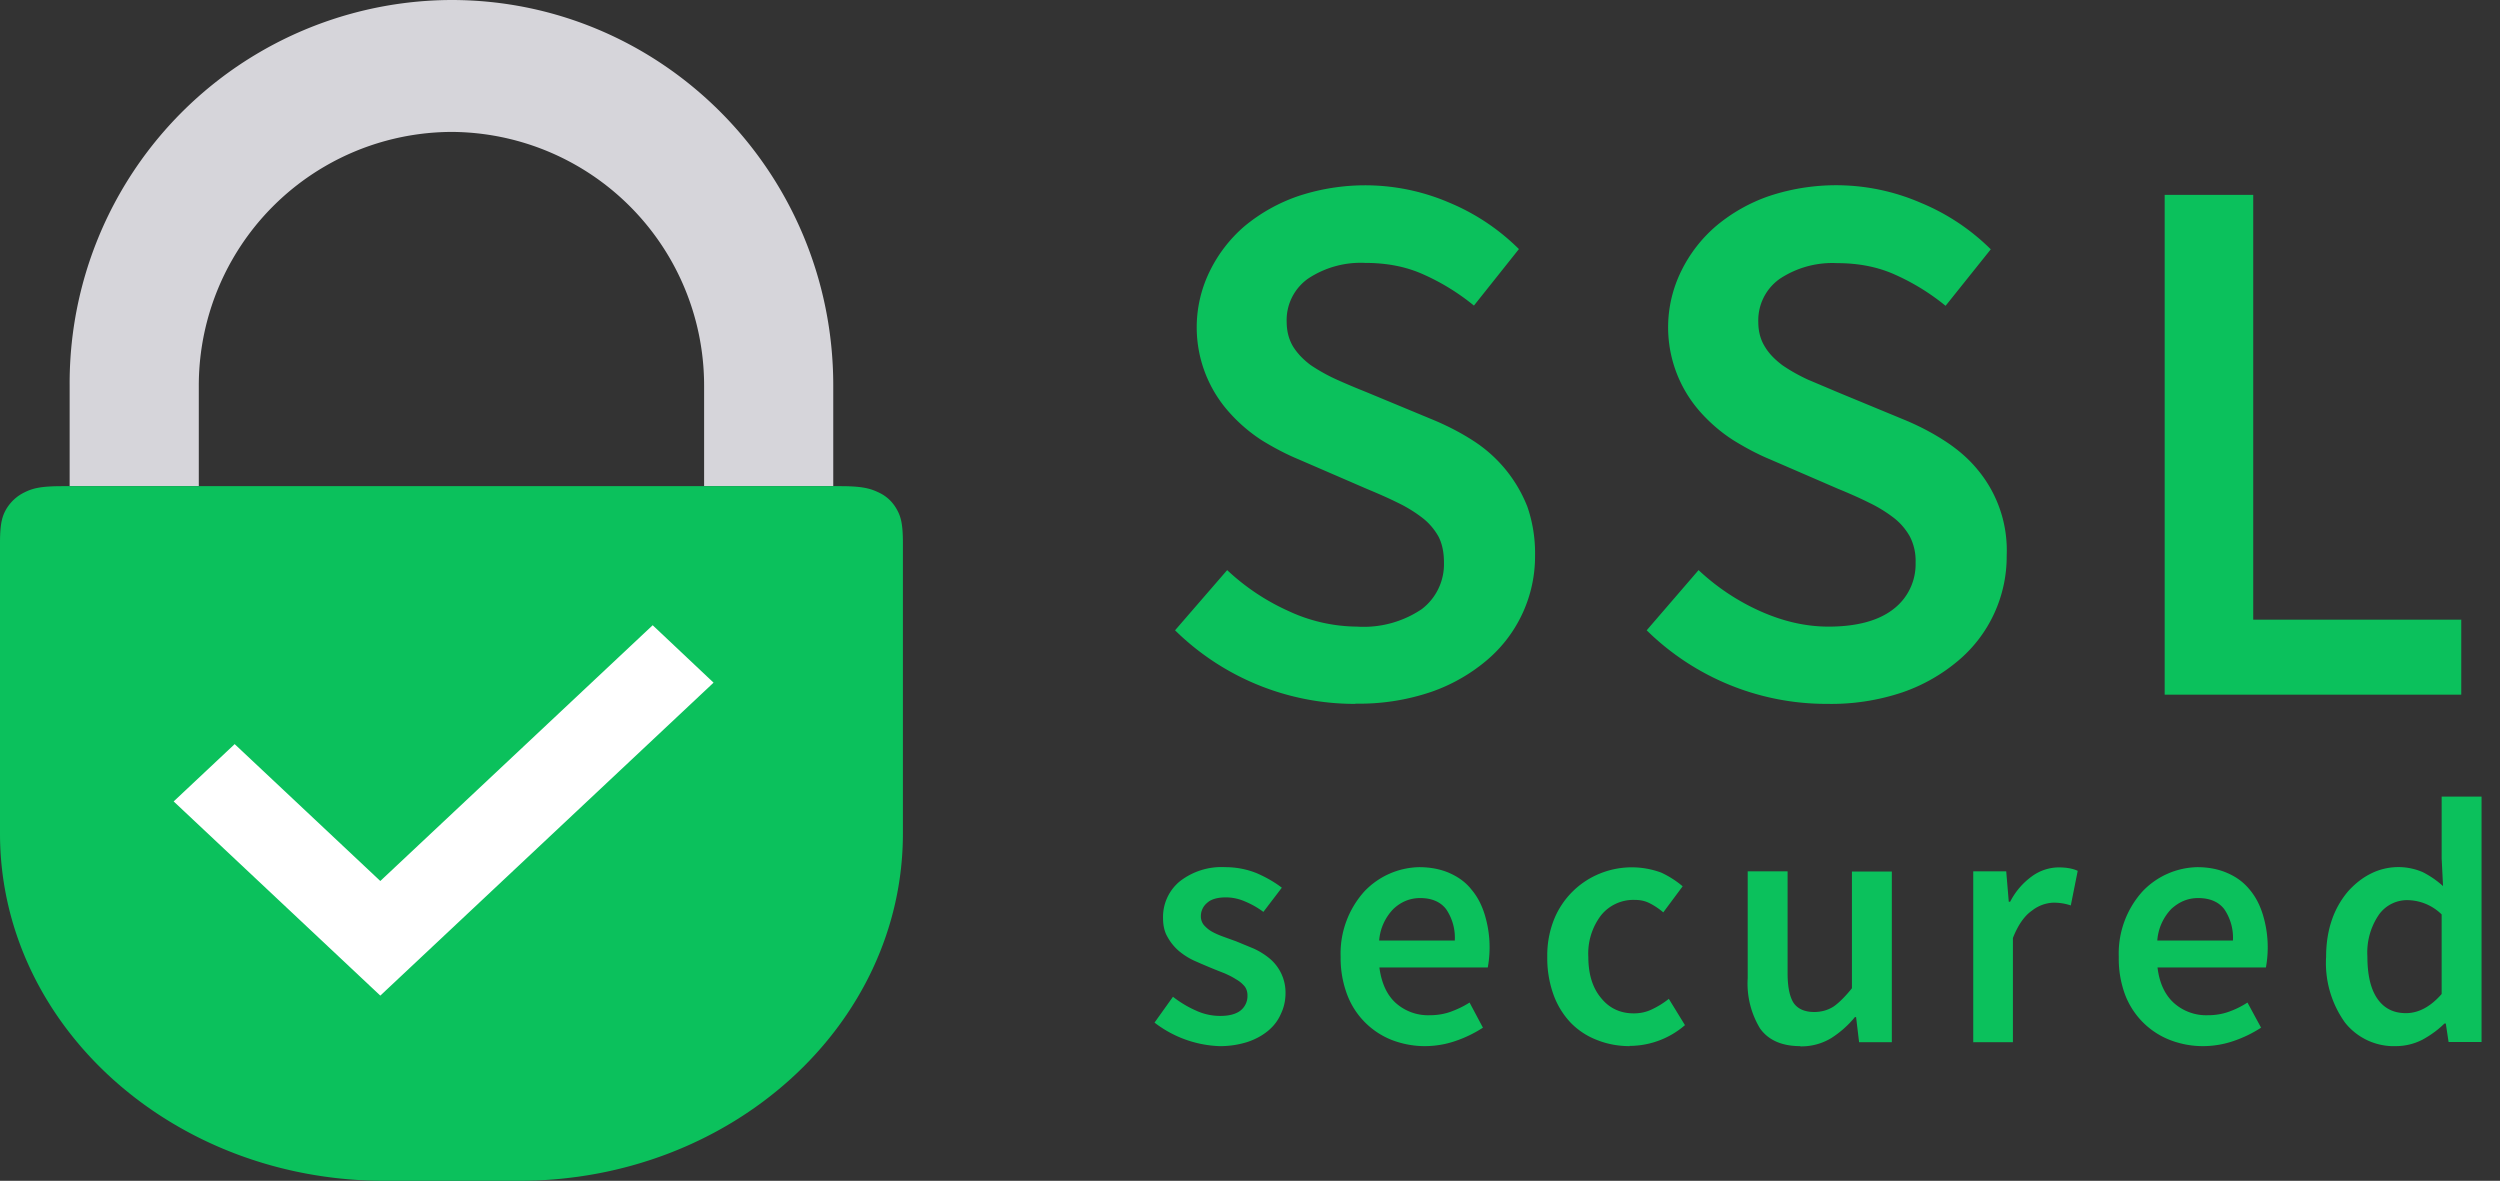 <svg xmlns="http://www.w3.org/2000/svg" fill="none" viewBox="0 0 1084 512">
  <rect x="0" y="0" width="1084" height="512" fill="#333333" stroke="none"/>
  <g clip-path="url(#a)">
    <path fill="#D6D5DA" d="M305.3 210.8v-43A110 110 0 0 0 195.8 57.2 110 110 0 0 0 86.2 167.7v43.1h-56v-43.7A166.1 166.1 0 0 1 195.7 0c91.4 0 165.6 74.8 165.6 167.1v43.7h-56Z"/>
    <path fill="#0BC15C" d="M27.1 210.8h337.3c9.4 0 12.9 1 16.3 2.6a17 17 0 0 1 8 7.2c1.8 3.1 2.8 6.2 2.8 14.7v126.1C391.5 444.6 317 512 225 512h-58.2C74.7 512 0 444.6 0 361.4v-126c0-8.6 1-11.7 2.8-14.8 1.9-3.1 4.6-5.6 8-7.2 3.5-1.7 6.9-2.6 16.3-2.6Z"/>
    <path fill="#fff" d="m101.7 322.7-26.4 24.8 89.6 84.2L309.4 296 283 271.1 164.9 382l-63.2-59.4Z"/>
    <path fill="#0BC15C" d="M587.7 305.2a111.1 111.1 0 0 1-78.2-31.9l22.6-26.1a96.8 96.8 0 0 0 26.5 17.7 71.4 71.4 0 0 0 29.8 6.8 45 45 0 0 0 28.1-7.6 24.5 24.5 0 0 0 9.6-20.2c0-4.5-.8-8.2-2.4-11.3-1.7-3-4-5.8-7-8.1a60 60 0 0 0-10.6-6.5c-4-2-8.6-4-13.4-6l-29.8-12.9c-5.3-2.2-10.6-5-15.8-8.2a68.9 68.9 0 0 1-14-12 55.2 55.2 0 0 1-8.5-61.4 61 61 0 0 1 15-19.4 74.2 74.2 0 0 1 23.1-13 92.3 92.3 0 0 1 65.8 2.8 94.1 94.1 0 0 1 30.1 20.1l-19.5 24.5a96.5 96.5 0 0 0-21.9-13.5c-7.5-3.4-15.9-5-25.2-5a41.2 41.2 0 0 0-24.8 6.8 22 22 0 0 0-9.3 18.7c0 4.2 1 7.8 2.8 10.8 1.9 3 4.4 5.6 7.6 8a77 77 0 0 0 11.1 6.2c4.2 1.9 8.5 3.7 13 5.5l29.4 12.2c6.4 2.7 12.3 5.8 17.6 9.3a60 60 0 0 1 22.9 28.3 61.7 61.7 0 0 1 3.3 21 59 59 0 0 1-20.7 45.3 75.6 75.6 0 0 1-24.6 14 96.8 96.8 0 0 1-32.6 5Zm204.5 0a111.1 111.1 0 0 1-78.2-31.9l22.5-26.1a96.8 96.8 0 0 0 26.5 17.7c10 4.5 19.9 6.8 29.8 6.8 12.4 0 21.8-2.6 28.2-7.6a24.5 24.5 0 0 0 9.6-20.2 23 23 0 0 0-2.5-11.3c-1.7-3-4-5.8-7-8.1a60 60 0 0 0-10.6-6.5c-4-2-8.5-4-13.4-6l-29.8-12.9c-5.3-2.2-10.5-5-15.7-8.2a68.9 68.9 0 0 1-14.1-12 55.2 55.2 0 0 1-8.5-61.4A61 61 0 0 1 744.1 98a72.5 72.5 0 0 1 23-13 92.3 92.3 0 0 1 65.9 3 94.1 94.1 0 0 1 30.2 20.1l-19.6 24.5a96.5 96.5 0 0 0-21.9-13.5c-7.5-3.4-15.9-5-25.1-5a41.2 41.2 0 0 0-24.9 6.8 22 22 0 0 0-9.3 18.7c0 4.2 1 7.8 2.9 10.8 1.8 3 4.4 5.6 7.6 8 3.2 2.2 6.9 4.3 11 6.2l13 5.5 29.5 12.2c6.4 2.7 12.2 5.8 17.5 9.3 5.3 3.5 10 7.6 13.8 12.3a54.6 54.6 0 0 1 12.4 37 59 59 0 0 1-20.7 45.3 75.6 75.6 0 0 1-24.5 14 96.8 96.8 0 0 1-32.6 5Zm146.4-4V84.5H977v184.2h90.2v32.5H938.6Zm-410 152.4a49 49 0 0 1-28-10.2l8-11.2a47 47 0 0 0 10 6 25 25 0 0 0 10.6 2.3c4 0 7-.9 8.9-2.5a8 8 0 0 0 2.8-6.4c0-1.5-.4-2.9-1.3-4a13 13 0 0 0-3.7-3c-1.5-1-3.2-1.8-5-2.6a272.7 272.7 0 0 1-13.2-5.5 29.7 29.7 0 0 1-6.7-4.3 22 22 0 0 1-4.8-6c-1.3-2.2-1.9-5-1.9-8a20 20 0 0 1 7.2-16 29.4 29.4 0 0 1 19.8-6.2c5 0 9.7 1 13.8 2.7 4.1 1.8 7.7 3.9 10.7 6.2l-8 10.5a37.1 37.1 0 0 0-7.9-4.5 20.8 20.8 0 0 0-8.3-1.8c-3.7 0-6.5.8-8.2 2.4a7.4 7.4 0 0 0-2.7 5.8 6 6 0 0 0 1.3 3.8c.9 1 2 2 3.4 2.8 1.4.8 3 1.5 4.9 2.2l5.8 2.1 7.5 3.1a31 31 0 0 1 6.9 4.3 19.2 19.2 0 0 1 6.9 15c0 3.3-.7 6.3-2 9-1.2 2.8-3 5.2-5.5 7.3-2.4 2-5.4 3.7-9 4.9a39 39 0 0 1-12.3 1.8Zm89.1 0c-5 0-9.9-1-14.3-2.7a34 34 0 0 1-19.3-19.7 44.8 44.8 0 0 1-2.8-16.3 40.2 40.2 0 0 1 10.4-28.5 33.7 33.7 0 0 1 23.6-10.4c5 0 9.5.9 13.3 2.6 3.8 1.7 7 4 9.5 7.2 2.6 3.1 4.5 6.8 5.8 11.2a48.7 48.7 0 0 1 1.2 22.5h-47c.9 6.7 3.2 11.8 7 15.3a21 21 0 0 0 14.9 5.4c3.2 0 6.2-.5 9-1.5 2.7-1 5.4-2.2 8.2-4l5.8 10.9a53.2 53.2 0 0 1-11.7 5.7 40.8 40.8 0 0 1-13.6 2.3ZM598 407.8h32.8a22 22 0 0 0-3.7-13.5c-2.4-3.2-6.2-4.9-11.3-4.9-4.4 0-8.3 1.6-11.6 4.7a22.1 22.1 0 0 0-6.2 13.7Zm108.6 45.8c-5 0-9.7-.9-14-2.6a31.7 31.7 0 0 1-11.5-7.5 34.8 34.8 0 0 1-7.5-12.2 46.5 46.5 0 0 1-2.7-16.4 42 42 0 0 1 3-16.4 36 36 0 0 1 20-19.8 36.7 36.7 0 0 1 26.5-.3c3.4 1.6 6.5 3.6 9.2 5.9l-8.4 11.3c-2-1.7-4-3-6-4s-4-1.4-6.4-1.4a18 18 0 0 0-14.6 6.7 27.3 27.3 0 0 0-5.5 18c0 7.4 1.8 13.4 5.5 17.8 3.6 4.5 8.4 6.7 14.2 6.7 3 0 5.6-.6 8.2-1.9a37 37 0 0 0 7-4.4l7 11.4a36.8 36.8 0 0 1-24 9Zm74 0c-8 0-13.8-2.6-17.4-7.6a37.5 37.5 0 0 1-5.4-21.8v-46.4h17.3V422c0 6.2 1 10.5 2.7 13 1.8 2.5 4.8 3.8 8.8 3.8 3.2 0 6-.8 8.5-2.4 2.4-1.7 5-4.3 7.9-7.9v-50.6h17.3v74h-14.2l-1.3-10.9h-.5a43.4 43.4 0 0 1-10.4 9.2 25 25 0 0 1-13.4 3.5Zm75-1.8v-74h14.3L871 391h.6a31 31 0 0 1 9.4-11 20 20 0 0 1 11.5-3.9c3.5 0 6.3.5 8.4 1.5l-3 15a23 23 0 0 0-7.7-1.2 16 16 0 0 0-9.2 3.5c-3.2 2.2-6 6.2-8.2 11.8v45.2h-17.4Zm99.5 1.8c-5.1 0-9.9-1-14.3-2.7a34 34 0 0 1-19.4-19.7 44.8 44.8 0 0 1-2.7-16.3 40.2 40.2 0 0 1 10.4-28.5 33.7 33.7 0 0 1 23.6-10.4c5 0 9.4.9 13.2 2.6 3.9 1.7 7 4 9.6 7.2 2.6 3.1 4.5 6.8 5.8 11.2a48.7 48.7 0 0 1 1.2 22.5h-47c.8 6.7 3.2 11.8 7 15.3a21 21 0 0 0 14.9 5.4c3.2 0 6.2-.5 9-1.5a38 38 0 0 0 8.1-4l5.9 10.9a53.2 53.2 0 0 1-11.7 5.7 40.8 40.8 0 0 1-13.6 2.3Zm-19.7-45.8h32.8a22 22 0 0 0-3.7-13.5c-2.4-3.2-6.2-4.9-11.4-4.9-4.4 0-8.2 1.6-11.6 4.7a22.1 22.1 0 0 0-6.1 13.7Zm103.6 45.8a27 27 0 0 1-22.2-10.2 44.3 44.3 0 0 1-8.2-28.5c0-6 .9-11.5 2.6-16.3a38 38 0 0 1 7-12.2c3-3.3 6.3-5.9 10-7.7a26.6 26.6 0 0 1 22.4-.5c2.9 1.5 5.8 3.4 8.7 6l-.6-12v-26.8h17.3v106.4h-14.3l-1.2-8h-.6c-2.7 2.7-5.9 5-9.5 7a25.3 25.3 0 0 1-11.4 2.8Zm4.2-14.3c5.5 0 10.7-2.8 15.5-8.3v-34.5a21.5 21.5 0 0 0-15-6.2 15 15 0 0 0-12.2 6.3 29 29 0 0 0-5 18.1c0 8 1.4 14.1 4.3 18.3 2.9 4.2 7 6.3 12.4 6.3Z"/>
  </g>
  <defs>
    <clipPath id="a">
      <path fill="#fff" d="M0 0h1084v512H0z"/>
    </clipPath>
  </defs>
</svg>

